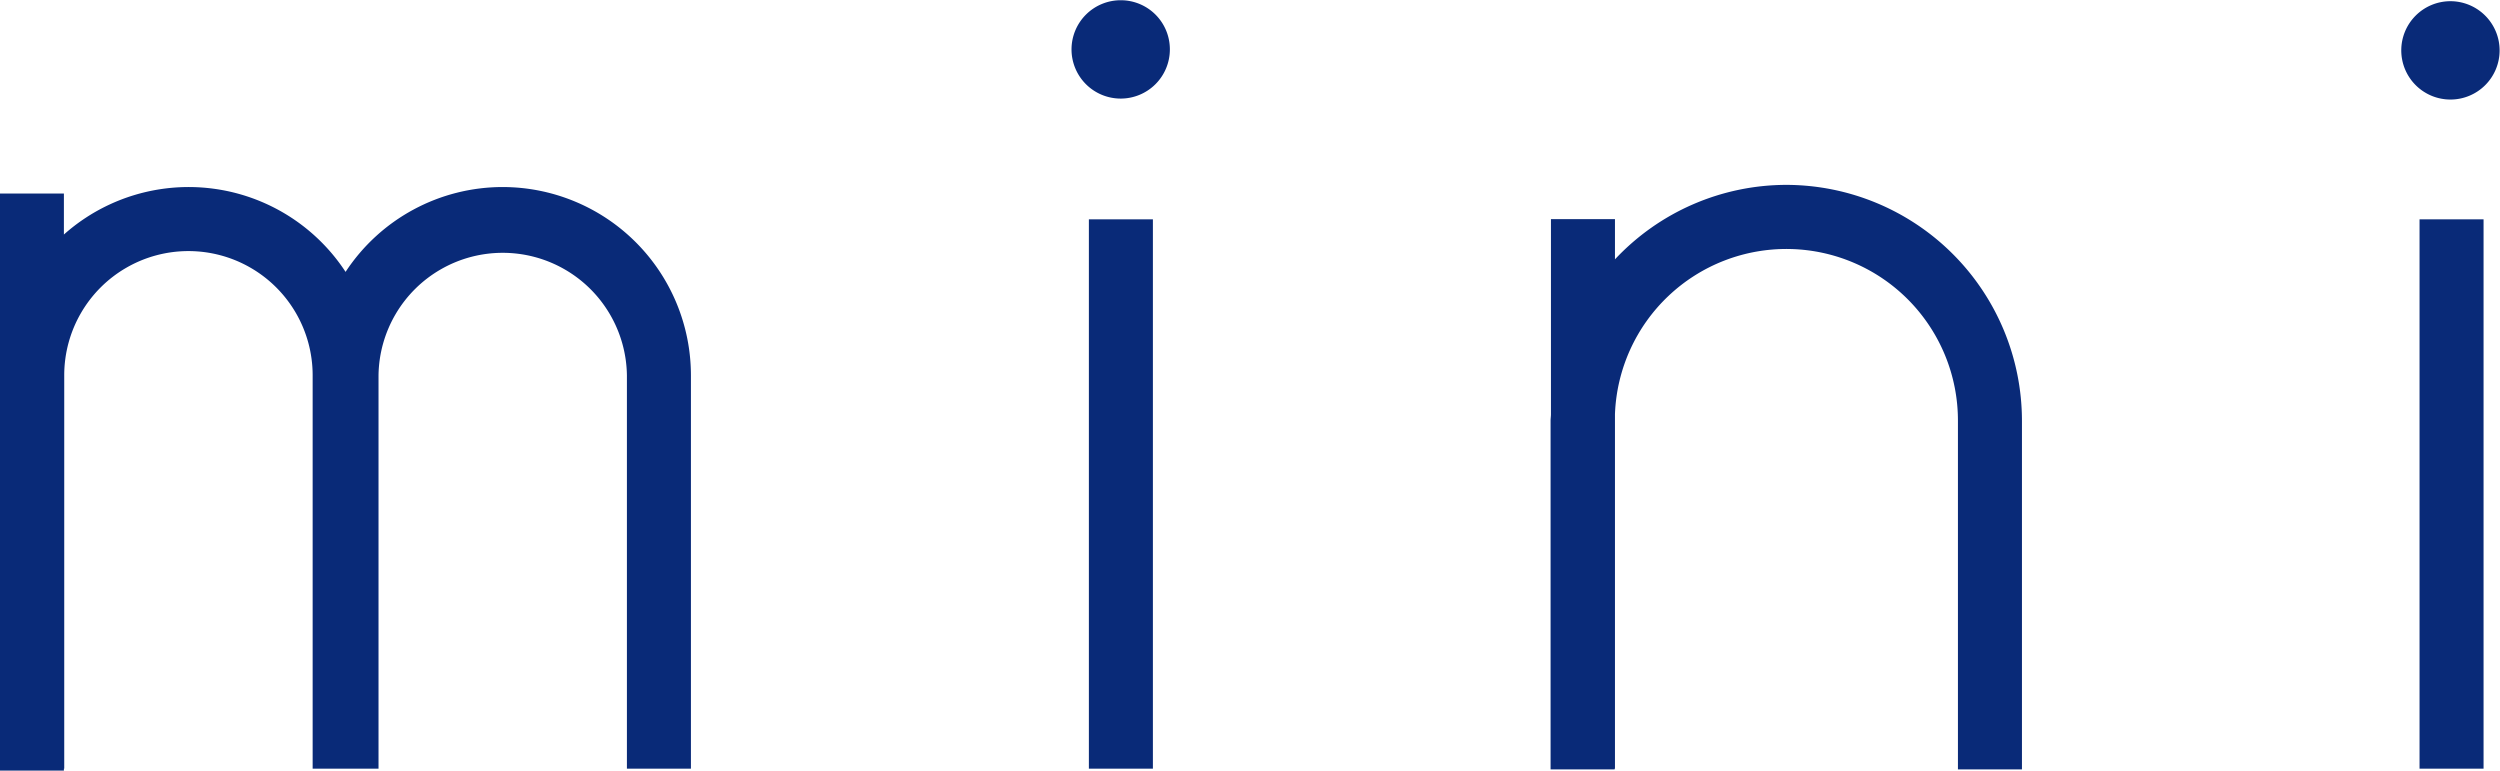 <svg xmlns="http://www.w3.org/2000/svg" width="103.719" height="31.97" viewBox="0 0 103.719 31.97">
  <defs>
    <style>
      .cls-1 {
        fill: #092a78;
        fill-rule: evenodd;
      }
    </style>
  </defs>
  <path id="ロゴ-mini" class="cls-1" d="M461.825,1347.51a7.8,7.8,0,0,0-6.519,3.52,7.782,7.782,0,0,0-11.686-1.55v-1.7h-2.655v23.95h2.655v-0.09h0.014v-16.32a5.153,5.153,0,0,1,10.306,0v16.32h2.733v-16.32a5.153,5.153,0,0,1,10.305,0v16.32h2.656v-16.32a7.816,7.816,0,0,0-7.809-7.81m24.314,24.13H488.8v-22.79h-2.656v22.79Zm1.328-31.88a2.04,2.04,0,1,0,2.037,2.04,2.036,2.036,0,0,0-2.037-2.04m53.883,31.88h2.656v-22.79H541.35v22.79Zm1.285-31.84a2.04,2.04,0,1,0,2.037,2.04,2.043,2.043,0,0,0-2.037-2.04m-27.558,7.62a9.759,9.759,0,0,0-7.107,3.09v-1.67h-2.656v8.09c0,0.1-.015.18-0.015,0.28v14.46h2.657v-0.03h0.014v-14.71a7.117,7.117,0,0,1,14.229.28v14.46h2.656v-14.46a9.794,9.794,0,0,0-9.778-9.79" transform="translate(-440.969 -1339.75)"/>
</svg>
